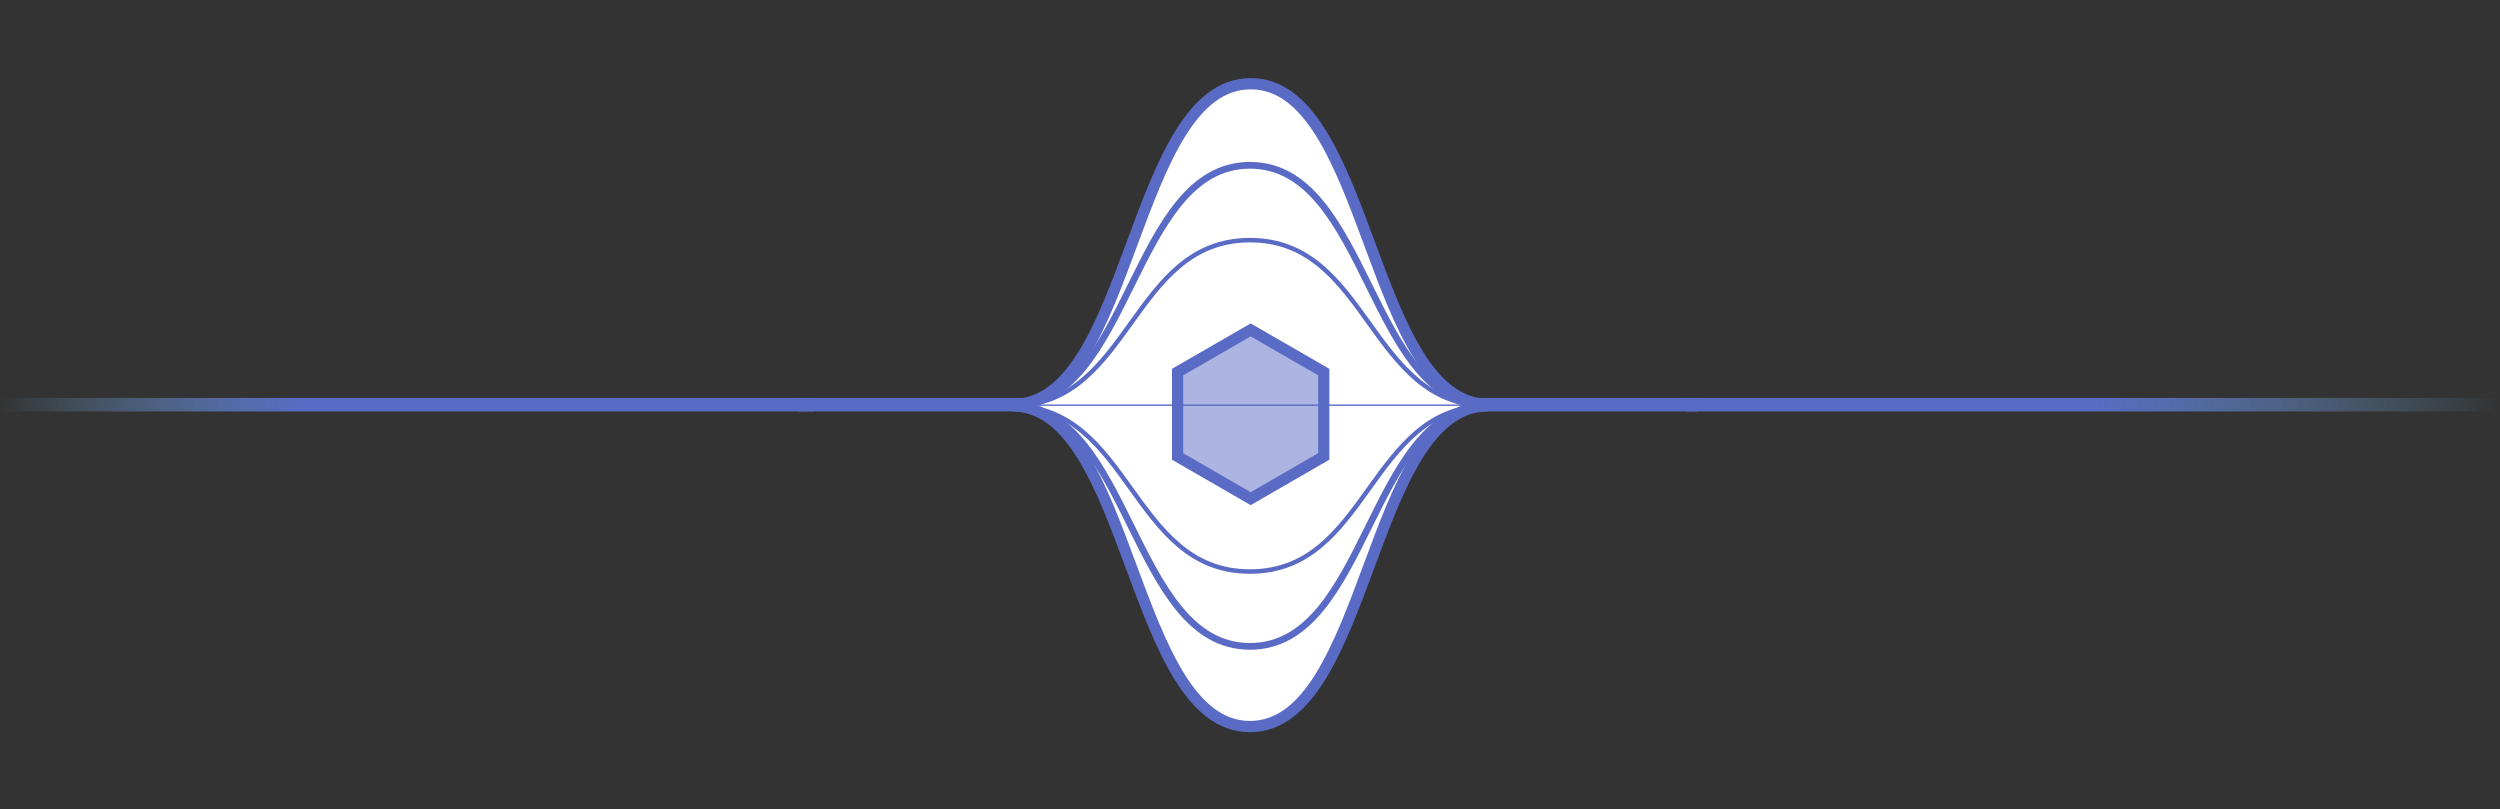 <svg xmlns="http://www.w3.org/2000/svg" width="556" height="180" viewBox="0 0 556 180" fill="none"><rect x="0" y="0" width="556" height="180" fill="#333333" stroke="none"/><path d="M0 90L181 90" stroke="url(#paint0_linear_2774_12715)" stroke-width="3"></path><path d="M177.5 90H377.5" stroke="#5A6BC5" stroke-width="3"></path><path d="M225.263 89.948C251.716 89.948 251.716 18.622 278.169 18.622C304.622 18.622 304.631 89.948 331.084 89.948" fill="white"></path><path d="M225.263 89.948C251.716 89.948 251.716 18.622 278.169 18.622C304.622 18.622 304.631 89.948 331.084 89.948" stroke="#5A6BC5" stroke-width="2.5" stroke-miterlimit="10"></path><path d="M225.09 90.258C251.543 90.258 251.543 36.764 277.996 36.764C304.449 36.764 304.458 90.258 330.911 90.258" stroke="#5A6BC5" stroke-width="1.5" stroke-miterlimit="10"></path><path d="M225.09 90.26C251.543 90.26 251.543 53.408 277.996 53.408C304.449 53.408 304.458 90.26 330.911 90.26" stroke="#5A6BC5" stroke-miterlimit="10"></path><path d="M330.911 90.259C304.458 90.259 304.458 161.584 277.996 161.584C251.534 161.584 251.543 90.259 225.09 90.259" fill="white"></path><path d="M330.911 90.259C304.458 90.259 304.458 161.584 277.996 161.584C251.534 161.584 251.543 90.259 225.09 90.259" stroke="#5A6BC5" stroke-width="2.5" stroke-miterlimit="10"></path><path d="M330.911 90.259C304.458 90.259 304.458 143.753 277.996 143.753C251.534 143.753 251.543 90.259 225.09 90.259" stroke="#5A6BC5" stroke-width="1.5" stroke-miterlimit="10"></path><path d="M330.911 90.259C304.458 90.259 304.458 127.11 277.996 127.11C251.534 127.11 251.543 90.259 225.09 90.259" stroke="#5A6BC5" stroke-miterlimit="10"></path><path d="M261.893 82.751L278.148 73.368L294.403 82.751V101.516L278.148 110.899L261.893 101.516V82.751Z" fill="#5A6BC5" fill-opacity="0.5" stroke="#5A6BC5" stroke-width="2.5"></path><path d="M375 90L556 90" stroke="url(#paint1_linear_2774_12715)" stroke-width="3"></path><defs><linearGradient id="paint0_linear_2774_12715" x1="0" y1="90" x2="132.853" y2="90" gradientUnits="userSpaceOnUse"><stop stop-color="#6EAED1" stop-opacity="0"></stop><stop offset="0.505" stop-color="#5A6BC5"></stop><stop offset="1" stop-color="#5A6BC5"></stop></linearGradient><linearGradient id="paint1_linear_2774_12715" x1="375" y1="90" x2="556" y2="90" gradientUnits="userSpaceOnUse"><stop stop-color="#5A6BC5"></stop><stop offset="0.495" stop-color="#5A6BC5"></stop><stop offset="1" stop-color="#6EAED1" stop-opacity="0"></stop></linearGradient></defs></svg>